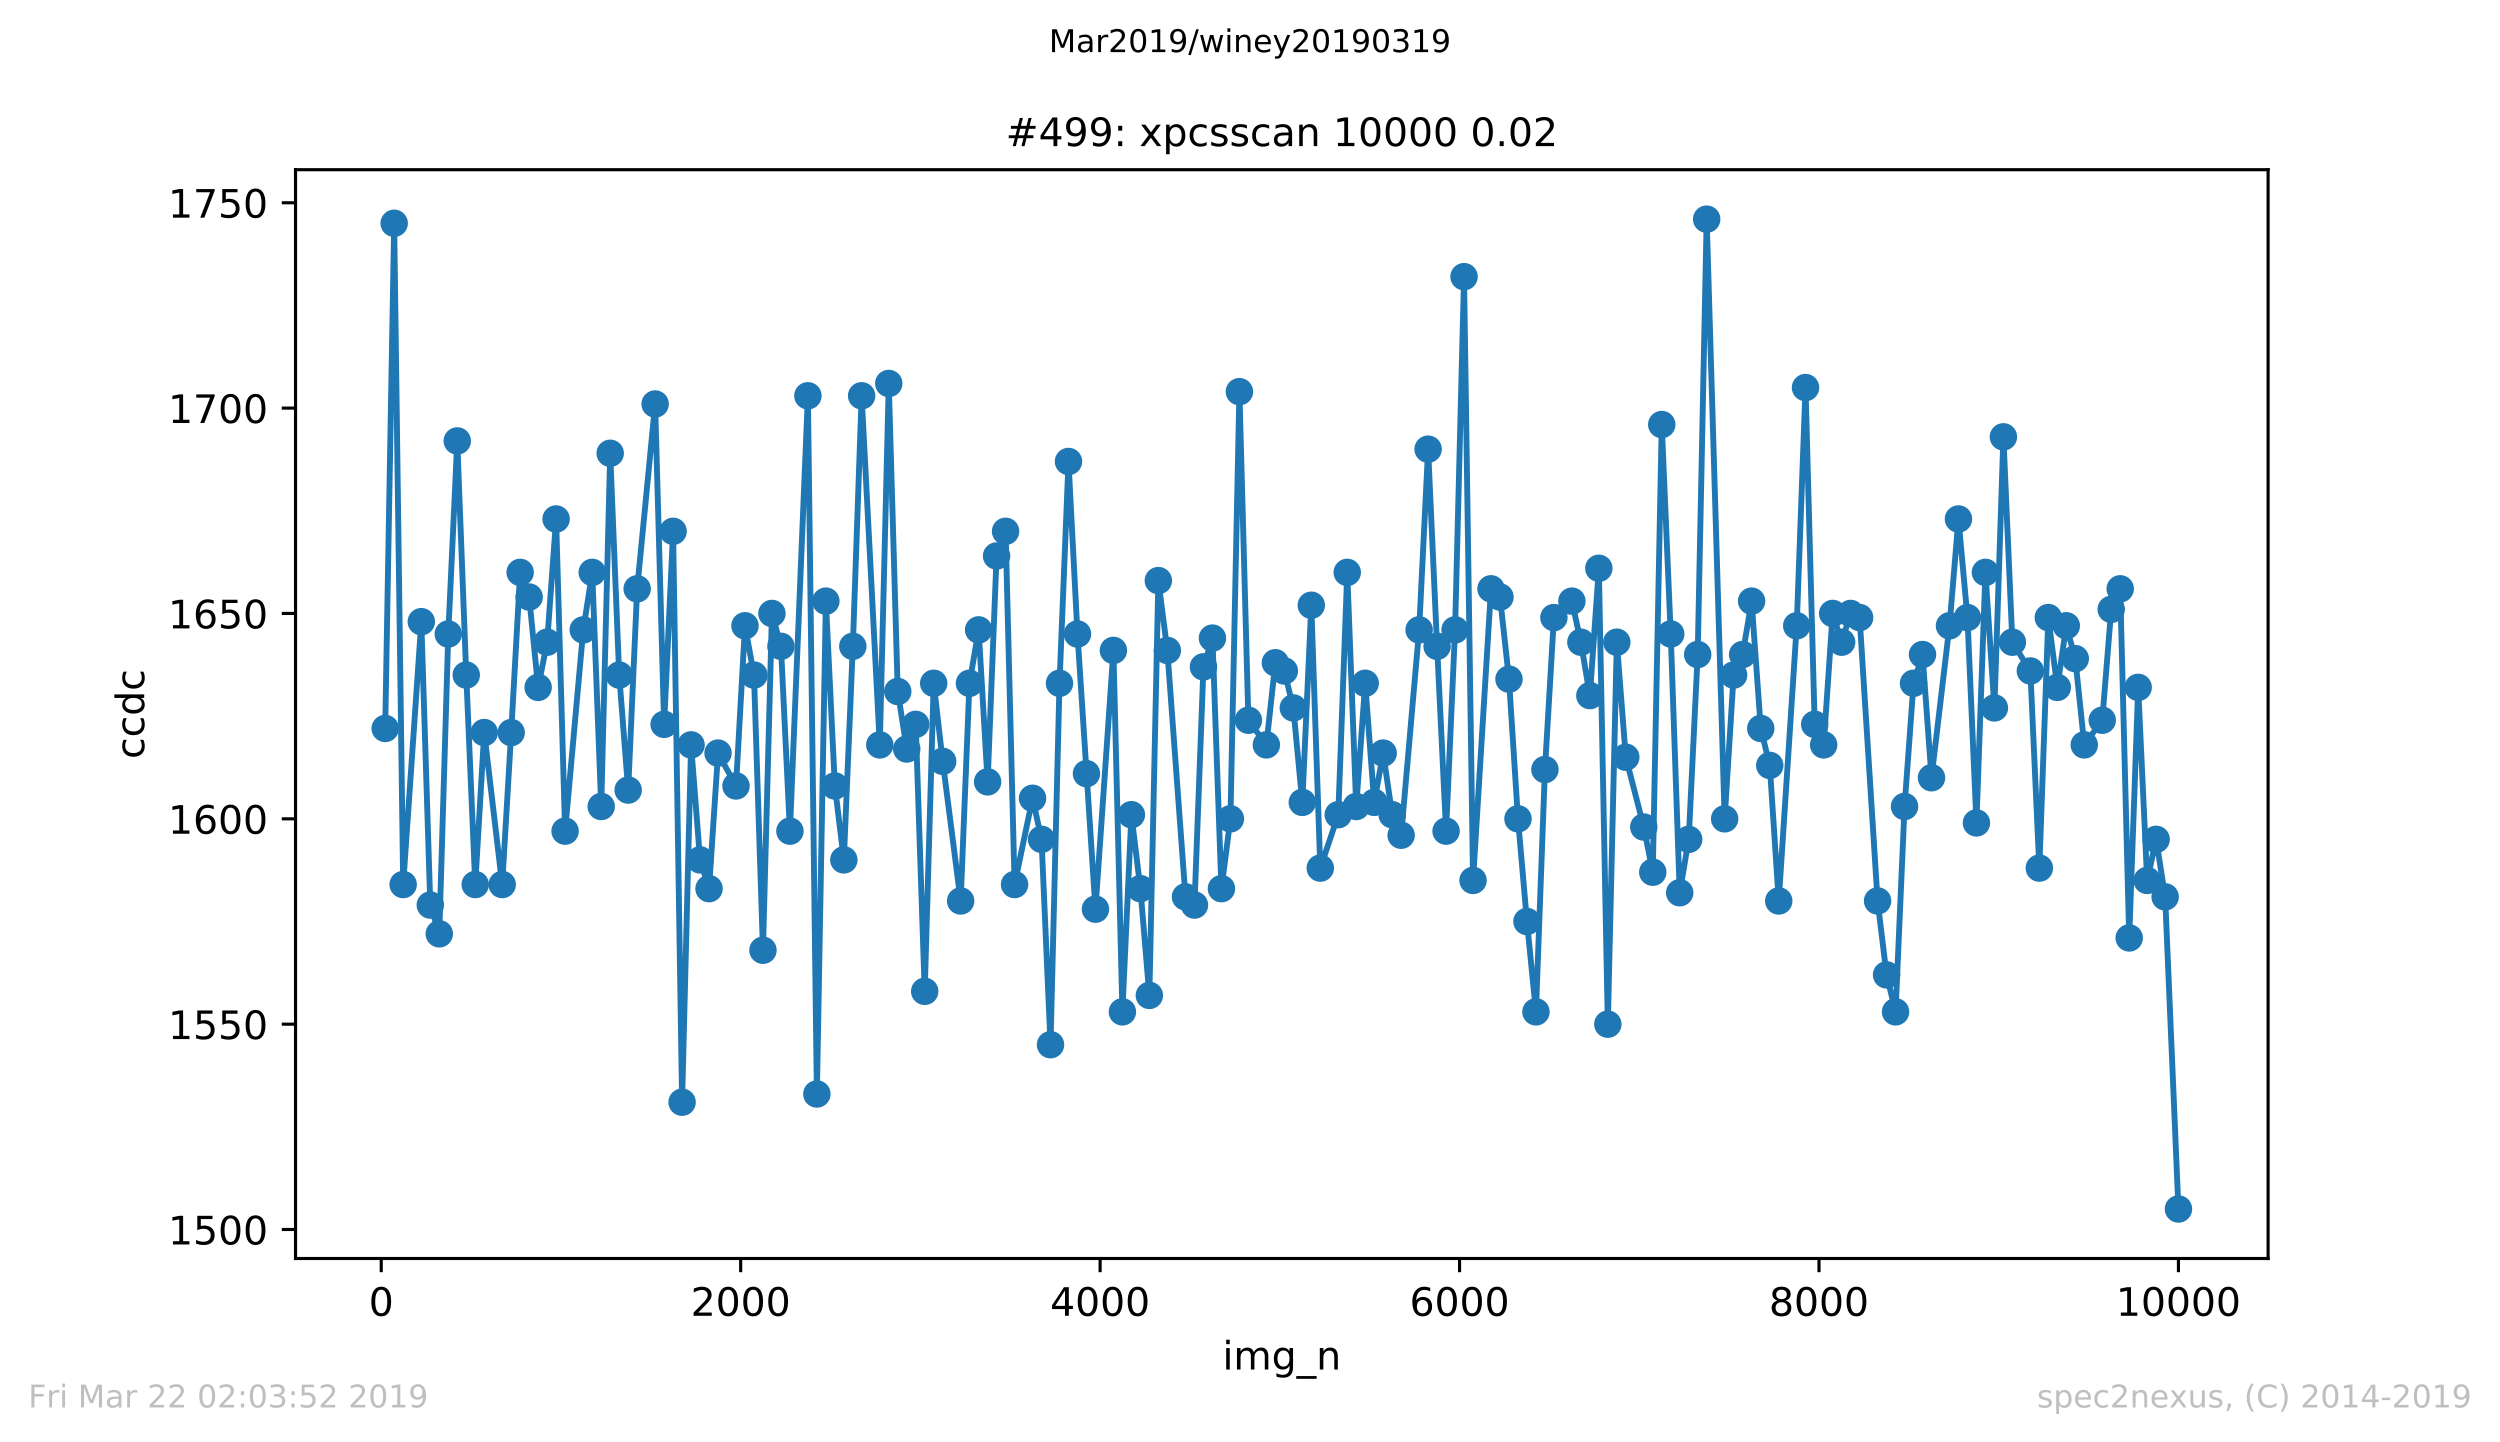 <?xml version="1.0" encoding="utf-8" standalone="no"?>
<!DOCTYPE svg PUBLIC "-//W3C//DTD SVG 1.1//EN"
  "http://www.w3.org/Graphics/SVG/1.1/DTD/svg11.dtd">
<!-- Created with matplotlib (https://matplotlib.org/) -->
<svg height="367.2pt" version="1.1" viewBox="0 0 636.48 367.2" width="636.48pt" xmlns="http://www.w3.org/2000/svg" xmlns:xlink="http://www.w3.org/1999/xlink">
 <defs>
  <style type="text/css">
*{stroke-linecap:butt;stroke-linejoin:round;white-space:pre;}
  </style>
 </defs>
 <g id="figure_1">
  <g id="patch_1">
   <path d="M 0 367.2 
L 636.48 367.2 
L 636.48 0 
L 0 0 
z
" style="fill:#ffffff;"/>
  </g>
  <g id="axes_1">
   <g id="patch_2">
    <path d="M 75.24 320.4 
L 577.44 320.4 
L 577.44 43.2 
L 75.24 43.2 
z
" style="fill:#ffffff;"/>
   </g>
   <g id="matplotlib.axis_1">
    <g id="xtick_1">
     <g id="line2d_1">
      <defs>
       <path d="M 0 0 
L 0 3.5 
" id="m87992c53ef" style="stroke:#000000;stroke-width:0.8;"/>
      </defs>
      <g>
       <use style="stroke:#000000;stroke-width:0.8;" x="97.061" xlink:href="#m87992c53ef" y="320.4"/>
      </g>
     </g>
     <g id="text_1">
      <!-- 0 -->
      <defs>
       <path d="M 31.781 66.406 
Q 24.172 66.406 20.328 58.906 
Q 16.5 51.422 16.5 36.375 
Q 16.5 21.391 20.328 13.891 
Q 24.172 6.391 31.781 6.391 
Q 39.453 6.391 43.281 13.891 
Q 47.125 21.391 47.125 36.375 
Q 47.125 51.422 43.281 58.906 
Q 39.453 66.406 31.781 66.406 
z
M 31.781 74.219 
Q 44.047 74.219 50.516 64.516 
Q 56.984 54.828 56.984 36.375 
Q 56.984 17.969 50.516 8.266 
Q 44.047 -1.422 31.781 -1.422 
Q 19.531 -1.422 13.062 8.266 
Q 6.594 17.969 6.594 36.375 
Q 6.594 54.828 13.062 64.516 
Q 19.531 74.219 31.781 74.219 
z
" id="DejaVuSans-48"/>
      </defs>
      <g transform="translate(93.879 334.998)scale(0.1 -0.1)">
       <use xlink:href="#DejaVuSans-48"/>
      </g>
     </g>
    </g>
    <g id="xtick_2">
     <g id="line2d_2">
      <g>
       <use style="stroke:#000000;stroke-width:0.8;" x="188.571" xlink:href="#m87992c53ef" y="320.4"/>
      </g>
     </g>
     <g id="text_2">
      <!-- 2000 -->
      <defs>
       <path d="M 19.188 8.297 
L 53.609 8.297 
L 53.609 0 
L 7.328 0 
L 7.328 8.297 
Q 12.938 14.109 22.625 23.891 
Q 32.328 33.688 34.812 36.531 
Q 39.547 41.844 41.422 45.531 
Q 43.312 49.219 43.312 52.781 
Q 43.312 58.594 39.234 62.25 
Q 35.156 65.922 28.609 65.922 
Q 23.969 65.922 18.812 64.312 
Q 13.672 62.703 7.812 59.422 
L 7.812 69.391 
Q 13.766 71.781 18.938 73 
Q 24.125 74.219 28.422 74.219 
Q 39.75 74.219 46.484 68.547 
Q 53.219 62.891 53.219 53.422 
Q 53.219 48.922 51.531 44.891 
Q 49.859 40.875 45.406 35.406 
Q 44.188 33.984 37.641 27.219 
Q 31.109 20.453 19.188 8.297 
z
" id="DejaVuSans-50"/>
      </defs>
      <g transform="translate(175.846 334.998)scale(0.1 -0.1)">
       <use xlink:href="#DejaVuSans-50"/>
       <use x="63.623" xlink:href="#DejaVuSans-48"/>
       <use x="127.246" xlink:href="#DejaVuSans-48"/>
       <use x="190.869" xlink:href="#DejaVuSans-48"/>
      </g>
     </g>
    </g>
    <g id="xtick_3">
     <g id="line2d_3">
      <g>
       <use style="stroke:#000000;stroke-width:0.8;" x="280.081" xlink:href="#m87992c53ef" y="320.4"/>
      </g>
     </g>
     <g id="text_3">
      <!-- 4000 -->
      <defs>
       <path d="M 37.797 64.312 
L 12.891 25.391 
L 37.797 25.391 
z
M 35.203 72.906 
L 47.609 72.906 
L 47.609 25.391 
L 58.016 25.391 
L 58.016 17.188 
L 47.609 17.188 
L 47.609 0 
L 37.797 0 
L 37.797 17.188 
L 4.891 17.188 
L 4.891 26.703 
z
" id="DejaVuSans-52"/>
      </defs>
      <g transform="translate(267.356 334.998)scale(0.1 -0.1)">
       <use xlink:href="#DejaVuSans-52"/>
       <use x="63.623" xlink:href="#DejaVuSans-48"/>
       <use x="127.246" xlink:href="#DejaVuSans-48"/>
       <use x="190.869" xlink:href="#DejaVuSans-48"/>
      </g>
     </g>
    </g>
    <g id="xtick_4">
     <g id="line2d_4">
      <g>
       <use style="stroke:#000000;stroke-width:0.8;" x="371.592" xlink:href="#m87992c53ef" y="320.4"/>
      </g>
     </g>
     <g id="text_4">
      <!-- 6000 -->
      <defs>
       <path d="M 33.016 40.375 
Q 26.375 40.375 22.484 35.828 
Q 18.609 31.297 18.609 23.391 
Q 18.609 15.531 22.484 10.953 
Q 26.375 6.391 33.016 6.391 
Q 39.656 6.391 43.531 10.953 
Q 47.406 15.531 47.406 23.391 
Q 47.406 31.297 43.531 35.828 
Q 39.656 40.375 33.016 40.375 
z
M 52.594 71.297 
L 52.594 62.312 
Q 48.875 64.062 45.094 64.984 
Q 41.312 65.922 37.594 65.922 
Q 27.828 65.922 22.672 59.328 
Q 17.531 52.734 16.797 39.406 
Q 19.672 43.656 24.016 45.922 
Q 28.375 48.188 33.594 48.188 
Q 44.578 48.188 50.953 41.516 
Q 57.328 34.859 57.328 23.391 
Q 57.328 12.156 50.688 5.359 
Q 44.047 -1.422 33.016 -1.422 
Q 20.359 -1.422 13.672 8.266 
Q 6.984 17.969 6.984 36.375 
Q 6.984 53.656 15.188 63.938 
Q 23.391 74.219 37.203 74.219 
Q 40.922 74.219 44.703 73.484 
Q 48.484 72.75 52.594 71.297 
z
" id="DejaVuSans-54"/>
      </defs>
      <g transform="translate(358.867 334.998)scale(0.1 -0.1)">
       <use xlink:href="#DejaVuSans-54"/>
       <use x="63.623" xlink:href="#DejaVuSans-48"/>
       <use x="127.246" xlink:href="#DejaVuSans-48"/>
       <use x="190.869" xlink:href="#DejaVuSans-48"/>
      </g>
     </g>
    </g>
    <g id="xtick_5">
     <g id="line2d_5">
      <g>
       <use style="stroke:#000000;stroke-width:0.8;" x="463.102" xlink:href="#m87992c53ef" y="320.4"/>
      </g>
     </g>
     <g id="text_5">
      <!-- 8000 -->
      <defs>
       <path d="M 31.781 34.625 
Q 24.75 34.625 20.719 30.859 
Q 16.703 27.094 16.703 20.516 
Q 16.703 13.922 20.719 10.156 
Q 24.75 6.391 31.781 6.391 
Q 38.812 6.391 42.859 10.172 
Q 46.922 13.969 46.922 20.516 
Q 46.922 27.094 42.891 30.859 
Q 38.875 34.625 31.781 34.625 
z
M 21.922 38.812 
Q 15.578 40.375 12.031 44.719 
Q 8.5 49.078 8.5 55.328 
Q 8.5 64.062 14.719 69.141 
Q 20.953 74.219 31.781 74.219 
Q 42.672 74.219 48.875 69.141 
Q 55.078 64.062 55.078 55.328 
Q 55.078 49.078 51.531 44.719 
Q 48 40.375 41.703 38.812 
Q 48.828 37.156 52.797 32.312 
Q 56.781 27.484 56.781 20.516 
Q 56.781 9.906 50.312 4.234 
Q 43.844 -1.422 31.781 -1.422 
Q 19.734 -1.422 13.25 4.234 
Q 6.781 9.906 6.781 20.516 
Q 6.781 27.484 10.781 32.312 
Q 14.797 37.156 21.922 38.812 
z
M 18.312 54.391 
Q 18.312 48.734 21.844 45.562 
Q 25.391 42.391 31.781 42.391 
Q 38.141 42.391 41.719 45.562 
Q 45.312 48.734 45.312 54.391 
Q 45.312 60.062 41.719 63.234 
Q 38.141 66.406 31.781 66.406 
Q 25.391 66.406 21.844 63.234 
Q 18.312 60.062 18.312 54.391 
z
" id="DejaVuSans-56"/>
      </defs>
      <g transform="translate(450.377 334.998)scale(0.1 -0.1)">
       <use xlink:href="#DejaVuSans-56"/>
       <use x="63.623" xlink:href="#DejaVuSans-48"/>
       <use x="127.246" xlink:href="#DejaVuSans-48"/>
       <use x="190.869" xlink:href="#DejaVuSans-48"/>
      </g>
     </g>
    </g>
    <g id="xtick_6">
     <g id="line2d_6">
      <g>
       <use style="stroke:#000000;stroke-width:0.8;" x="554.613" xlink:href="#m87992c53ef" y="320.4"/>
      </g>
     </g>
     <g id="text_6">
      <!-- 10000 -->
      <defs>
       <path d="M 12.406 8.297 
L 28.516 8.297 
L 28.516 63.922 
L 10.984 60.406 
L 10.984 69.391 
L 28.422 72.906 
L 38.281 72.906 
L 38.281 8.297 
L 54.391 8.297 
L 54.391 0 
L 12.406 0 
z
" id="DejaVuSans-49"/>
      </defs>
      <g transform="translate(538.706 334.998)scale(0.1 -0.1)">
       <use xlink:href="#DejaVuSans-49"/>
       <use x="63.623" xlink:href="#DejaVuSans-48"/>
       <use x="127.246" xlink:href="#DejaVuSans-48"/>
       <use x="190.869" xlink:href="#DejaVuSans-48"/>
       <use x="254.492" xlink:href="#DejaVuSans-48"/>
      </g>
     </g>
    </g>
    <g id="text_7">
     <!-- img_n -->
     <defs>
      <path d="M 9.422 54.688 
L 18.406 54.688 
L 18.406 0 
L 9.422 0 
z
M 9.422 75.984 
L 18.406 75.984 
L 18.406 64.594 
L 9.422 64.594 
z
" id="DejaVuSans-105"/>
      <path d="M 52 44.188 
Q 55.375 50.25 60.062 53.125 
Q 64.75 56 71.094 56 
Q 79.641 56 84.281 50.016 
Q 88.922 44.047 88.922 33.016 
L 88.922 0 
L 79.891 0 
L 79.891 32.719 
Q 79.891 40.578 77.094 44.375 
Q 74.312 48.188 68.609 48.188 
Q 61.625 48.188 57.562 43.547 
Q 53.516 38.922 53.516 30.906 
L 53.516 0 
L 44.484 0 
L 44.484 32.719 
Q 44.484 40.625 41.703 44.406 
Q 38.922 48.188 33.109 48.188 
Q 26.219 48.188 22.156 43.531 
Q 18.109 38.875 18.109 30.906 
L 18.109 0 
L 9.078 0 
L 9.078 54.688 
L 18.109 54.688 
L 18.109 46.188 
Q 21.188 51.219 25.484 53.609 
Q 29.781 56 35.688 56 
Q 41.656 56 45.828 52.969 
Q 50 49.953 52 44.188 
z
" id="DejaVuSans-109"/>
      <path d="M 45.406 27.984 
Q 45.406 37.75 41.375 43.109 
Q 37.359 48.484 30.078 48.484 
Q 22.859 48.484 18.828 43.109 
Q 14.797 37.75 14.797 27.984 
Q 14.797 18.266 18.828 12.891 
Q 22.859 7.516 30.078 7.516 
Q 37.359 7.516 41.375 12.891 
Q 45.406 18.266 45.406 27.984 
z
M 54.391 6.781 
Q 54.391 -7.172 48.188 -13.984 
Q 42 -20.797 29.203 -20.797 
Q 24.469 -20.797 20.266 -20.094 
Q 16.062 -19.391 12.109 -17.922 
L 12.109 -9.188 
Q 16.062 -11.328 19.922 -12.344 
Q 23.781 -13.375 27.781 -13.375 
Q 36.625 -13.375 41.016 -8.766 
Q 45.406 -4.156 45.406 5.172 
L 45.406 9.625 
Q 42.625 4.781 38.281 2.391 
Q 33.938 0 27.875 0 
Q 17.828 0 11.672 7.656 
Q 5.516 15.328 5.516 27.984 
Q 5.516 40.672 11.672 48.328 
Q 17.828 56 27.875 56 
Q 33.938 56 38.281 53.609 
Q 42.625 51.219 45.406 46.391 
L 45.406 54.688 
L 54.391 54.688 
z
" id="DejaVuSans-103"/>
      <path d="M 50.984 -16.609 
L 50.984 -23.578 
L -0.984 -23.578 
L -0.984 -16.609 
z
" id="DejaVuSans-95"/>
      <path d="M 54.891 33.016 
L 54.891 0 
L 45.906 0 
L 45.906 32.719 
Q 45.906 40.484 42.875 44.328 
Q 39.844 48.188 33.797 48.188 
Q 26.516 48.188 22.312 43.547 
Q 18.109 38.922 18.109 30.906 
L 18.109 0 
L 9.078 0 
L 9.078 54.688 
L 18.109 54.688 
L 18.109 46.188 
Q 21.344 51.125 25.703 53.562 
Q 30.078 56 35.797 56 
Q 45.219 56 50.047 50.172 
Q 54.891 44.344 54.891 33.016 
z
" id="DejaVuSans-110"/>
     </defs>
     <g transform="translate(311.238 348.677)scale(0.1 -0.1)">
      <use xlink:href="#DejaVuSans-105"/>
      <use x="27.783" xlink:href="#DejaVuSans-109"/>
      <use x="125.195" xlink:href="#DejaVuSans-103"/>
      <use x="188.672" xlink:href="#DejaVuSans-95"/>
      <use x="238.672" xlink:href="#DejaVuSans-110"/>
     </g>
    </g>
   </g>
   <g id="matplotlib.axis_2">
    <g id="ytick_1">
     <g id="line2d_7">
      <defs>
       <path d="M 0 0 
L -3.5 0 
" id="m2d47739e3c" style="stroke:#000000;stroke-width:0.8;"/>
      </defs>
      <g>
       <use style="stroke:#000000;stroke-width:0.8;" x="75.24" xlink:href="#m2d47739e3c" y="313.028"/>
      </g>
     </g>
     <g id="text_8">
      <!-- 1500 -->
      <defs>
       <path d="M 10.797 72.906 
L 49.516 72.906 
L 49.516 64.594 
L 19.828 64.594 
L 19.828 46.734 
Q 21.969 47.469 24.109 47.828 
Q 26.266 48.188 28.422 48.188 
Q 40.625 48.188 47.75 41.5 
Q 54.891 34.812 54.891 23.391 
Q 54.891 11.625 47.562 5.094 
Q 40.234 -1.422 26.906 -1.422 
Q 22.312 -1.422 17.547 -0.641 
Q 12.797 0.141 7.719 1.703 
L 7.719 11.625 
Q 12.109 9.234 16.797 8.062 
Q 21.484 6.891 26.703 6.891 
Q 35.156 6.891 40.078 11.328 
Q 45.016 15.766 45.016 23.391 
Q 45.016 31 40.078 35.438 
Q 35.156 39.891 26.703 39.891 
Q 22.75 39.891 18.812 39.016 
Q 14.891 38.141 10.797 36.281 
z
" id="DejaVuSans-53"/>
      </defs>
      <g transform="translate(42.79 316.827)scale(0.1 -0.1)">
       <use xlink:href="#DejaVuSans-49"/>
       <use x="63.623" xlink:href="#DejaVuSans-53"/>
       <use x="127.246" xlink:href="#DejaVuSans-48"/>
       <use x="190.869" xlink:href="#DejaVuSans-48"/>
      </g>
     </g>
    </g>
    <g id="ytick_2">
     <g id="line2d_8">
      <g>
       <use style="stroke:#000000;stroke-width:0.8;" x="75.24" xlink:href="#m2d47739e3c" y="260.746"/>
      </g>
     </g>
     <g id="text_9">
      <!-- 1550 -->
      <g transform="translate(42.79 264.545)scale(0.1 -0.1)">
       <use xlink:href="#DejaVuSans-49"/>
       <use x="63.623" xlink:href="#DejaVuSans-53"/>
       <use x="127.246" xlink:href="#DejaVuSans-53"/>
       <use x="190.869" xlink:href="#DejaVuSans-48"/>
      </g>
     </g>
    </g>
    <g id="ytick_3">
     <g id="line2d_9">
      <g>
       <use style="stroke:#000000;stroke-width:0.8;" x="75.24" xlink:href="#m2d47739e3c" y="208.464"/>
      </g>
     </g>
     <g id="text_10">
      <!-- 1600 -->
      <g transform="translate(42.79 212.263)scale(0.1 -0.1)">
       <use xlink:href="#DejaVuSans-49"/>
       <use x="63.623" xlink:href="#DejaVuSans-54"/>
       <use x="127.246" xlink:href="#DejaVuSans-48"/>
       <use x="190.869" xlink:href="#DejaVuSans-48"/>
      </g>
     </g>
    </g>
    <g id="ytick_4">
     <g id="line2d_10">
      <g>
       <use style="stroke:#000000;stroke-width:0.8;" x="75.24" xlink:href="#m2d47739e3c" y="156.182"/>
      </g>
     </g>
     <g id="text_11">
      <!-- 1650 -->
      <g transform="translate(42.79 159.981)scale(0.1 -0.1)">
       <use xlink:href="#DejaVuSans-49"/>
       <use x="63.623" xlink:href="#DejaVuSans-54"/>
       <use x="127.246" xlink:href="#DejaVuSans-53"/>
       <use x="190.869" xlink:href="#DejaVuSans-48"/>
      </g>
     </g>
    </g>
    <g id="ytick_5">
     <g id="line2d_11">
      <g>
       <use style="stroke:#000000;stroke-width:0.8;" x="75.24" xlink:href="#m2d47739e3c" y="103.9"/>
      </g>
     </g>
     <g id="text_12">
      <!-- 1700 -->
      <defs>
       <path d="M 8.203 72.906 
L 55.078 72.906 
L 55.078 68.703 
L 28.609 0 
L 18.312 0 
L 43.219 64.594 
L 8.203 64.594 
z
" id="DejaVuSans-55"/>
      </defs>
      <g transform="translate(42.79 107.699)scale(0.1 -0.1)">
       <use xlink:href="#DejaVuSans-49"/>
       <use x="63.623" xlink:href="#DejaVuSans-55"/>
       <use x="127.246" xlink:href="#DejaVuSans-48"/>
       <use x="190.869" xlink:href="#DejaVuSans-48"/>
      </g>
     </g>
    </g>
    <g id="ytick_6">
     <g id="line2d_12">
      <g>
       <use style="stroke:#000000;stroke-width:0.8;" x="75.24" xlink:href="#m2d47739e3c" y="51.617"/>
      </g>
     </g>
     <g id="text_13">
      <!-- 1750 -->
      <g transform="translate(42.79 55.417)scale(0.1 -0.1)">
       <use xlink:href="#DejaVuSans-49"/>
       <use x="63.623" xlink:href="#DejaVuSans-55"/>
       <use x="127.246" xlink:href="#DejaVuSans-53"/>
       <use x="190.869" xlink:href="#DejaVuSans-48"/>
      </g>
     </g>
    </g>
    <g id="text_14">
     <!-- ccdc -->
     <defs>
      <path d="M 48.781 52.594 
L 48.781 44.188 
Q 44.969 46.297 41.141 47.344 
Q 37.312 48.391 33.406 48.391 
Q 24.656 48.391 19.812 42.844 
Q 14.984 37.312 14.984 27.297 
Q 14.984 17.281 19.812 11.734 
Q 24.656 6.203 33.406 6.203 
Q 37.312 6.203 41.141 7.25 
Q 44.969 8.297 48.781 10.406 
L 48.781 2.094 
Q 45.016 0.344 40.984 -0.531 
Q 36.969 -1.422 32.422 -1.422 
Q 20.062 -1.422 12.781 6.344 
Q 5.516 14.109 5.516 27.297 
Q 5.516 40.672 12.859 48.328 
Q 20.219 56 33.016 56 
Q 37.156 56 41.109 55.141 
Q 45.062 54.297 48.781 52.594 
z
" id="DejaVuSans-99"/>
      <path d="M 45.406 46.391 
L 45.406 75.984 
L 54.391 75.984 
L 54.391 0 
L 45.406 0 
L 45.406 8.203 
Q 42.578 3.328 38.25 0.953 
Q 33.938 -1.422 27.875 -1.422 
Q 17.969 -1.422 11.734 6.484 
Q 5.516 14.406 5.516 27.297 
Q 5.516 40.188 11.734 48.094 
Q 17.969 56 27.875 56 
Q 33.938 56 38.25 53.625 
Q 42.578 51.266 45.406 46.391 
z
M 14.797 27.297 
Q 14.797 17.391 18.875 11.75 
Q 22.953 6.109 30.078 6.109 
Q 37.203 6.109 41.297 11.75 
Q 45.406 17.391 45.406 27.297 
Q 45.406 37.203 41.297 42.844 
Q 37.203 48.484 30.078 48.484 
Q 22.953 48.484 18.875 42.844 
Q 14.797 37.203 14.797 27.297 
z
" id="DejaVuSans-100"/>
     </defs>
     <g transform="translate(36.71 193.222)rotate(-90)scale(0.1 -0.1)">
      <use xlink:href="#DejaVuSans-99"/>
      <use x="54.98" xlink:href="#DejaVuSans-99"/>
      <use x="109.961" xlink:href="#DejaVuSans-100"/>
      <use x="173.438" xlink:href="#DejaVuSans-99"/>
     </g>
    </g>
   </g>
   <g id="line2d_13">
    <path clip-path="url(#pbc2ccd44d6)" d="M 98.067 185.46 
L 100.355 56.846 
L 102.643 225.194 
L 107.264 158.273 
L 109.552 230.422 
L 111.84 237.742 
L 114.127 161.41 
L 116.415 112.265 
L 118.703 171.866 
L 120.991 225.194 
L 123.278 186.505 
L 127.854 225.194 
L 130.142 186.505 
L 132.429 145.725 
L 134.717 151.999 
L 137.005 175.003 
L 139.293 163.501 
L 141.58 132.132 
L 143.868 211.601 
L 148.49 160.364 
L 150.777 145.725 
L 153.065 205.327 
L 155.353 115.402 
L 157.641 171.866 
L 159.928 201.144 
L 162.216 149.908 
L 166.792 102.854 
L 169.079 184.414 
L 171.367 135.269 
L 173.655 280.613 
L 175.943 189.642 
L 178.23 218.92 
L 180.518 226.24 
L 182.806 191.734 
L 187.381 200.099 
L 189.669 159.319 
L 191.957 171.866 
L 194.245 241.924 
L 196.532 156.182 
L 198.82 164.547 
L 201.108 211.601 
L 205.684 100.763 
L 207.971 278.522 
L 210.259 153.045 
L 212.547 200.099 
L 214.835 218.92 
L 217.122 164.547 
L 219.364 100.763 
L 223.986 189.642 
L 226.273 97.626 
L 228.561 176.049 
L 230.849 190.688 
L 233.137 184.414 
L 235.424 252.381 
L 237.712 173.958 
L 240 193.825 
L 244.575 229.377 
L 246.817 173.958 
L 249.151 160.364 
L 251.439 199.053 
L 253.726 141.543 
L 256.014 135.269 
L 258.302 225.194 
L 262.878 203.236 
L 265.165 213.692 
L 267.453 265.974 
L 269.741 173.958 
L 272.029 117.493 
L 274.316 161.41 
L 278.892 231.468 
L 283.467 165.593 
L 285.755 257.609 
L 288.043 207.418 
L 290.331 226.24 
L 292.618 253.427 
L 294.906 147.817 
L 297.194 165.593 
L 301.815 228.331 
L 304.103 230.422 
L 306.391 169.775 
L 308.678 162.456 
L 310.966 226.24 
L 313.254 208.464 
L 315.542 99.717 
L 317.83 183.368 
L 322.405 189.642 
L 324.693 168.729 
L 326.981 170.821 
L 329.268 180.232 
L 331.556 204.281 
L 333.844 154.09 
L 336.132 221.012 
L 340.707 207.418 
L 342.995 145.725 
L 345.283 205.327 
L 347.57 173.958 
L 349.858 204.281 
L 352.146 191.734 
L 354.434 207.418 
L 356.721 212.646 
L 361.297 160.364 
L 363.585 114.356 
L 365.872 164.547 
L 368.16 211.601 
L 370.448 160.364 
L 372.736 70.439 
L 375.024 224.149 
L 379.599 149.908 
L 381.887 151.999 
L 384.175 172.912 
L 386.462 208.464 
L 388.75 234.605 
L 391.038 257.609 
L 393.326 195.916 
L 395.613 157.227 
L 400.189 153.045 
L 402.477 163.501 
L 404.764 177.095 
L 407.052 144.68 
L 409.34 260.746 
L 411.628 163.501 
L 413.915 192.779 
L 418.491 210.555 
L 420.779 222.057 
L 423.067 108.082 
L 425.354 161.41 
L 427.642 227.285 
L 429.93 213.692 
L 432.218 166.638 
L 434.505 55.8 
L 439.081 208.464 
L 441.369 171.866 
L 443.656 166.638 
L 445.944 153.045 
L 448.278 185.46 
L 450.565 194.871 
L 452.853 229.377 
L 457.429 159.319 
L 459.671 98.671 
L 462.004 184.414 
L 464.292 189.642 
L 466.58 156.182 
L 468.867 163.501 
L 471.155 156.182 
L 473.443 157.227 
L 478.019 229.377 
L 480.306 248.198 
L 482.594 257.609 
L 484.882 205.327 
L 487.17 173.958 
L 489.457 166.638 
L 491.745 198.007 
L 496.321 159.319 
L 498.608 132.132 
L 500.896 157.227 
L 503.184 209.51 
L 505.472 145.725 
L 507.759 180.232 
L 510.047 111.219 
L 512.335 163.501 
L 516.91 170.821 
L 519.198 221.012 
L 521.486 157.227 
L 523.774 175.003 
L 526.061 159.319 
L 528.349 167.684 
L 530.637 189.642 
L 535.213 183.368 
L 537.5 155.136 
L 539.788 149.908 
L 542.076 238.788 
L 544.364 175.003 
L 546.651 224.149 
L 548.939 213.692 
L 551.227 228.331 
L 554.613 307.8 
L 554.613 307.8 
" style="fill:none;stroke:#1f77b4;stroke-linecap:square;stroke-width:1.5;"/>
    <defs>
     <path d="M 0 3 
C 0.796 3 1.559 2.684 2.121 2.121 
C 2.684 1.559 3 0.796 3 0 
C 3 -0.796 2.684 -1.559 2.121 -2.121 
C 1.559 -2.684 0.796 -3 0 -3 
C -0.796 -3 -1.559 -2.684 -2.121 -2.121 
C -2.684 -1.559 -3 -0.796 -3 0 
C -3 0.796 -2.684 1.559 -2.121 2.121 
C -1.559 2.684 -0.796 3 0 3 
z
" id="m820d7e7872" style="stroke:#1f77b4;"/>
    </defs>
    <g clip-path="url(#pbc2ccd44d6)">
     <use style="fill:#1f77b4;stroke:#1f77b4;" x="98.067" xlink:href="#m820d7e7872" y="185.46"/>
     <use style="fill:#1f77b4;stroke:#1f77b4;" x="100.355" xlink:href="#m820d7e7872" y="56.846"/>
     <use style="fill:#1f77b4;stroke:#1f77b4;" x="102.643" xlink:href="#m820d7e7872" y="225.194"/>
     <use style="fill:#1f77b4;stroke:#1f77b4;" x="107.264" xlink:href="#m820d7e7872" y="158.273"/>
     <use style="fill:#1f77b4;stroke:#1f77b4;" x="109.552" xlink:href="#m820d7e7872" y="230.422"/>
     <use style="fill:#1f77b4;stroke:#1f77b4;" x="111.84" xlink:href="#m820d7e7872" y="237.742"/>
     <use style="fill:#1f77b4;stroke:#1f77b4;" x="114.127" xlink:href="#m820d7e7872" y="161.41"/>
     <use style="fill:#1f77b4;stroke:#1f77b4;" x="116.415" xlink:href="#m820d7e7872" y="112.265"/>
     <use style="fill:#1f77b4;stroke:#1f77b4;" x="118.703" xlink:href="#m820d7e7872" y="171.866"/>
     <use style="fill:#1f77b4;stroke:#1f77b4;" x="120.991" xlink:href="#m820d7e7872" y="225.194"/>
     <use style="fill:#1f77b4;stroke:#1f77b4;" x="123.278" xlink:href="#m820d7e7872" y="186.505"/>
     <use style="fill:#1f77b4;stroke:#1f77b4;" x="127.854" xlink:href="#m820d7e7872" y="225.194"/>
     <use style="fill:#1f77b4;stroke:#1f77b4;" x="130.142" xlink:href="#m820d7e7872" y="186.505"/>
     <use style="fill:#1f77b4;stroke:#1f77b4;" x="132.429" xlink:href="#m820d7e7872" y="145.725"/>
     <use style="fill:#1f77b4;stroke:#1f77b4;" x="134.717" xlink:href="#m820d7e7872" y="151.999"/>
     <use style="fill:#1f77b4;stroke:#1f77b4;" x="137.005" xlink:href="#m820d7e7872" y="175.003"/>
     <use style="fill:#1f77b4;stroke:#1f77b4;" x="139.293" xlink:href="#m820d7e7872" y="163.501"/>
     <use style="fill:#1f77b4;stroke:#1f77b4;" x="141.58" xlink:href="#m820d7e7872" y="132.132"/>
     <use style="fill:#1f77b4;stroke:#1f77b4;" x="143.868" xlink:href="#m820d7e7872" y="211.601"/>
     <use style="fill:#1f77b4;stroke:#1f77b4;" x="148.49" xlink:href="#m820d7e7872" y="160.364"/>
     <use style="fill:#1f77b4;stroke:#1f77b4;" x="150.777" xlink:href="#m820d7e7872" y="145.725"/>
     <use style="fill:#1f77b4;stroke:#1f77b4;" x="153.065" xlink:href="#m820d7e7872" y="205.327"/>
     <use style="fill:#1f77b4;stroke:#1f77b4;" x="155.353" xlink:href="#m820d7e7872" y="115.402"/>
     <use style="fill:#1f77b4;stroke:#1f77b4;" x="157.641" xlink:href="#m820d7e7872" y="171.866"/>
     <use style="fill:#1f77b4;stroke:#1f77b4;" x="159.928" xlink:href="#m820d7e7872" y="201.144"/>
     <use style="fill:#1f77b4;stroke:#1f77b4;" x="162.216" xlink:href="#m820d7e7872" y="149.908"/>
     <use style="fill:#1f77b4;stroke:#1f77b4;" x="166.792" xlink:href="#m820d7e7872" y="102.854"/>
     <use style="fill:#1f77b4;stroke:#1f77b4;" x="169.079" xlink:href="#m820d7e7872" y="184.414"/>
     <use style="fill:#1f77b4;stroke:#1f77b4;" x="171.367" xlink:href="#m820d7e7872" y="135.269"/>
     <use style="fill:#1f77b4;stroke:#1f77b4;" x="173.655" xlink:href="#m820d7e7872" y="280.613"/>
     <use style="fill:#1f77b4;stroke:#1f77b4;" x="175.943" xlink:href="#m820d7e7872" y="189.642"/>
     <use style="fill:#1f77b4;stroke:#1f77b4;" x="178.23" xlink:href="#m820d7e7872" y="218.92"/>
     <use style="fill:#1f77b4;stroke:#1f77b4;" x="180.518" xlink:href="#m820d7e7872" y="226.24"/>
     <use style="fill:#1f77b4;stroke:#1f77b4;" x="182.806" xlink:href="#m820d7e7872" y="191.734"/>
     <use style="fill:#1f77b4;stroke:#1f77b4;" x="187.381" xlink:href="#m820d7e7872" y="200.099"/>
     <use style="fill:#1f77b4;stroke:#1f77b4;" x="189.669" xlink:href="#m820d7e7872" y="159.319"/>
     <use style="fill:#1f77b4;stroke:#1f77b4;" x="191.957" xlink:href="#m820d7e7872" y="171.866"/>
     <use style="fill:#1f77b4;stroke:#1f77b4;" x="194.245" xlink:href="#m820d7e7872" y="241.924"/>
     <use style="fill:#1f77b4;stroke:#1f77b4;" x="196.532" xlink:href="#m820d7e7872" y="156.182"/>
     <use style="fill:#1f77b4;stroke:#1f77b4;" x="198.82" xlink:href="#m820d7e7872" y="164.547"/>
     <use style="fill:#1f77b4;stroke:#1f77b4;" x="201.108" xlink:href="#m820d7e7872" y="211.601"/>
     <use style="fill:#1f77b4;stroke:#1f77b4;" x="205.684" xlink:href="#m820d7e7872" y="100.763"/>
     <use style="fill:#1f77b4;stroke:#1f77b4;" x="207.971" xlink:href="#m820d7e7872" y="278.522"/>
     <use style="fill:#1f77b4;stroke:#1f77b4;" x="210.259" xlink:href="#m820d7e7872" y="153.045"/>
     <use style="fill:#1f77b4;stroke:#1f77b4;" x="212.547" xlink:href="#m820d7e7872" y="200.099"/>
     <use style="fill:#1f77b4;stroke:#1f77b4;" x="214.835" xlink:href="#m820d7e7872" y="218.92"/>
     <use style="fill:#1f77b4;stroke:#1f77b4;" x="217.122" xlink:href="#m820d7e7872" y="164.547"/>
     <use style="fill:#1f77b4;stroke:#1f77b4;" x="219.364" xlink:href="#m820d7e7872" y="100.763"/>
     <use style="fill:#1f77b4;stroke:#1f77b4;" x="223.986" xlink:href="#m820d7e7872" y="189.642"/>
     <use style="fill:#1f77b4;stroke:#1f77b4;" x="226.273" xlink:href="#m820d7e7872" y="97.626"/>
     <use style="fill:#1f77b4;stroke:#1f77b4;" x="228.561" xlink:href="#m820d7e7872" y="176.049"/>
     <use style="fill:#1f77b4;stroke:#1f77b4;" x="230.849" xlink:href="#m820d7e7872" y="190.688"/>
     <use style="fill:#1f77b4;stroke:#1f77b4;" x="233.137" xlink:href="#m820d7e7872" y="184.414"/>
     <use style="fill:#1f77b4;stroke:#1f77b4;" x="235.424" xlink:href="#m820d7e7872" y="252.381"/>
     <use style="fill:#1f77b4;stroke:#1f77b4;" x="237.712" xlink:href="#m820d7e7872" y="173.958"/>
     <use style="fill:#1f77b4;stroke:#1f77b4;" x="240" xlink:href="#m820d7e7872" y="193.825"/>
     <use style="fill:#1f77b4;stroke:#1f77b4;" x="244.575" xlink:href="#m820d7e7872" y="229.377"/>
     <use style="fill:#1f77b4;stroke:#1f77b4;" x="246.817" xlink:href="#m820d7e7872" y="173.958"/>
     <use style="fill:#1f77b4;stroke:#1f77b4;" x="249.151" xlink:href="#m820d7e7872" y="160.364"/>
     <use style="fill:#1f77b4;stroke:#1f77b4;" x="251.439" xlink:href="#m820d7e7872" y="199.053"/>
     <use style="fill:#1f77b4;stroke:#1f77b4;" x="253.726" xlink:href="#m820d7e7872" y="141.543"/>
     <use style="fill:#1f77b4;stroke:#1f77b4;" x="256.014" xlink:href="#m820d7e7872" y="135.269"/>
     <use style="fill:#1f77b4;stroke:#1f77b4;" x="258.302" xlink:href="#m820d7e7872" y="225.194"/>
     <use style="fill:#1f77b4;stroke:#1f77b4;" x="262.878" xlink:href="#m820d7e7872" y="203.236"/>
     <use style="fill:#1f77b4;stroke:#1f77b4;" x="265.165" xlink:href="#m820d7e7872" y="213.692"/>
     <use style="fill:#1f77b4;stroke:#1f77b4;" x="267.453" xlink:href="#m820d7e7872" y="265.974"/>
     <use style="fill:#1f77b4;stroke:#1f77b4;" x="269.741" xlink:href="#m820d7e7872" y="173.958"/>
     <use style="fill:#1f77b4;stroke:#1f77b4;" x="272.029" xlink:href="#m820d7e7872" y="117.493"/>
     <use style="fill:#1f77b4;stroke:#1f77b4;" x="274.316" xlink:href="#m820d7e7872" y="161.41"/>
     <use style="fill:#1f77b4;stroke:#1f77b4;" x="276.604" xlink:href="#m820d7e7872" y="196.962"/>
     <use style="fill:#1f77b4;stroke:#1f77b4;" x="278.892" xlink:href="#m820d7e7872" y="231.468"/>
     <use style="fill:#1f77b4;stroke:#1f77b4;" x="283.467" xlink:href="#m820d7e7872" y="165.593"/>
     <use style="fill:#1f77b4;stroke:#1f77b4;" x="285.755" xlink:href="#m820d7e7872" y="257.609"/>
     <use style="fill:#1f77b4;stroke:#1f77b4;" x="288.043" xlink:href="#m820d7e7872" y="207.418"/>
     <use style="fill:#1f77b4;stroke:#1f77b4;" x="290.331" xlink:href="#m820d7e7872" y="226.24"/>
     <use style="fill:#1f77b4;stroke:#1f77b4;" x="292.618" xlink:href="#m820d7e7872" y="253.427"/>
     <use style="fill:#1f77b4;stroke:#1f77b4;" x="294.906" xlink:href="#m820d7e7872" y="147.817"/>
     <use style="fill:#1f77b4;stroke:#1f77b4;" x="297.194" xlink:href="#m820d7e7872" y="165.593"/>
     <use style="fill:#1f77b4;stroke:#1f77b4;" x="301.815" xlink:href="#m820d7e7872" y="228.331"/>
     <use style="fill:#1f77b4;stroke:#1f77b4;" x="304.103" xlink:href="#m820d7e7872" y="230.422"/>
     <use style="fill:#1f77b4;stroke:#1f77b4;" x="306.391" xlink:href="#m820d7e7872" y="169.775"/>
     <use style="fill:#1f77b4;stroke:#1f77b4;" x="308.678" xlink:href="#m820d7e7872" y="162.456"/>
     <use style="fill:#1f77b4;stroke:#1f77b4;" x="310.966" xlink:href="#m820d7e7872" y="226.24"/>
     <use style="fill:#1f77b4;stroke:#1f77b4;" x="313.254" xlink:href="#m820d7e7872" y="208.464"/>
     <use style="fill:#1f77b4;stroke:#1f77b4;" x="315.542" xlink:href="#m820d7e7872" y="99.717"/>
     <use style="fill:#1f77b4;stroke:#1f77b4;" x="317.83" xlink:href="#m820d7e7872" y="183.368"/>
     <use style="fill:#1f77b4;stroke:#1f77b4;" x="322.405" xlink:href="#m820d7e7872" y="189.642"/>
     <use style="fill:#1f77b4;stroke:#1f77b4;" x="324.693" xlink:href="#m820d7e7872" y="168.729"/>
     <use style="fill:#1f77b4;stroke:#1f77b4;" x="326.981" xlink:href="#m820d7e7872" y="170.821"/>
     <use style="fill:#1f77b4;stroke:#1f77b4;" x="329.268" xlink:href="#m820d7e7872" y="180.232"/>
     <use style="fill:#1f77b4;stroke:#1f77b4;" x="331.556" xlink:href="#m820d7e7872" y="204.281"/>
     <use style="fill:#1f77b4;stroke:#1f77b4;" x="333.844" xlink:href="#m820d7e7872" y="154.09"/>
     <use style="fill:#1f77b4;stroke:#1f77b4;" x="336.132" xlink:href="#m820d7e7872" y="221.012"/>
     <use style="fill:#1f77b4;stroke:#1f77b4;" x="340.707" xlink:href="#m820d7e7872" y="207.418"/>
     <use style="fill:#1f77b4;stroke:#1f77b4;" x="342.995" xlink:href="#m820d7e7872" y="145.725"/>
     <use style="fill:#1f77b4;stroke:#1f77b4;" x="345.283" xlink:href="#m820d7e7872" y="205.327"/>
     <use style="fill:#1f77b4;stroke:#1f77b4;" x="347.57" xlink:href="#m820d7e7872" y="173.958"/>
     <use style="fill:#1f77b4;stroke:#1f77b4;" x="349.858" xlink:href="#m820d7e7872" y="204.281"/>
     <use style="fill:#1f77b4;stroke:#1f77b4;" x="352.146" xlink:href="#m820d7e7872" y="191.734"/>
     <use style="fill:#1f77b4;stroke:#1f77b4;" x="354.434" xlink:href="#m820d7e7872" y="207.418"/>
     <use style="fill:#1f77b4;stroke:#1f77b4;" x="356.721" xlink:href="#m820d7e7872" y="212.646"/>
     <use style="fill:#1f77b4;stroke:#1f77b4;" x="361.297" xlink:href="#m820d7e7872" y="160.364"/>
     <use style="fill:#1f77b4;stroke:#1f77b4;" x="363.585" xlink:href="#m820d7e7872" y="114.356"/>
     <use style="fill:#1f77b4;stroke:#1f77b4;" x="365.872" xlink:href="#m820d7e7872" y="164.547"/>
     <use style="fill:#1f77b4;stroke:#1f77b4;" x="368.16" xlink:href="#m820d7e7872" y="211.601"/>
     <use style="fill:#1f77b4;stroke:#1f77b4;" x="370.448" xlink:href="#m820d7e7872" y="160.364"/>
     <use style="fill:#1f77b4;stroke:#1f77b4;" x="372.736" xlink:href="#m820d7e7872" y="70.439"/>
     <use style="fill:#1f77b4;stroke:#1f77b4;" x="375.024" xlink:href="#m820d7e7872" y="224.149"/>
     <use style="fill:#1f77b4;stroke:#1f77b4;" x="379.599" xlink:href="#m820d7e7872" y="149.908"/>
     <use style="fill:#1f77b4;stroke:#1f77b4;" x="381.887" xlink:href="#m820d7e7872" y="151.999"/>
     <use style="fill:#1f77b4;stroke:#1f77b4;" x="384.175" xlink:href="#m820d7e7872" y="172.912"/>
     <use style="fill:#1f77b4;stroke:#1f77b4;" x="386.462" xlink:href="#m820d7e7872" y="208.464"/>
     <use style="fill:#1f77b4;stroke:#1f77b4;" x="388.75" xlink:href="#m820d7e7872" y="234.605"/>
     <use style="fill:#1f77b4;stroke:#1f77b4;" x="391.038" xlink:href="#m820d7e7872" y="257.609"/>
     <use style="fill:#1f77b4;stroke:#1f77b4;" x="393.326" xlink:href="#m820d7e7872" y="195.916"/>
     <use style="fill:#1f77b4;stroke:#1f77b4;" x="395.613" xlink:href="#m820d7e7872" y="157.227"/>
     <use style="fill:#1f77b4;stroke:#1f77b4;" x="400.189" xlink:href="#m820d7e7872" y="153.045"/>
     <use style="fill:#1f77b4;stroke:#1f77b4;" x="402.477" xlink:href="#m820d7e7872" y="163.501"/>
     <use style="fill:#1f77b4;stroke:#1f77b4;" x="404.764" xlink:href="#m820d7e7872" y="177.095"/>
     <use style="fill:#1f77b4;stroke:#1f77b4;" x="407.052" xlink:href="#m820d7e7872" y="144.68"/>
     <use style="fill:#1f77b4;stroke:#1f77b4;" x="409.34" xlink:href="#m820d7e7872" y="260.746"/>
     <use style="fill:#1f77b4;stroke:#1f77b4;" x="411.628" xlink:href="#m820d7e7872" y="163.501"/>
     <use style="fill:#1f77b4;stroke:#1f77b4;" x="413.915" xlink:href="#m820d7e7872" y="192.779"/>
     <use style="fill:#1f77b4;stroke:#1f77b4;" x="418.491" xlink:href="#m820d7e7872" y="210.555"/>
     <use style="fill:#1f77b4;stroke:#1f77b4;" x="420.779" xlink:href="#m820d7e7872" y="222.057"/>
     <use style="fill:#1f77b4;stroke:#1f77b4;" x="423.067" xlink:href="#m820d7e7872" y="108.082"/>
     <use style="fill:#1f77b4;stroke:#1f77b4;" x="425.354" xlink:href="#m820d7e7872" y="161.41"/>
     <use style="fill:#1f77b4;stroke:#1f77b4;" x="427.642" xlink:href="#m820d7e7872" y="227.285"/>
     <use style="fill:#1f77b4;stroke:#1f77b4;" x="429.93" xlink:href="#m820d7e7872" y="213.692"/>
     <use style="fill:#1f77b4;stroke:#1f77b4;" x="432.218" xlink:href="#m820d7e7872" y="166.638"/>
     <use style="fill:#1f77b4;stroke:#1f77b4;" x="434.505" xlink:href="#m820d7e7872" y="55.8"/>
     <use style="fill:#1f77b4;stroke:#1f77b4;" x="439.081" xlink:href="#m820d7e7872" y="208.464"/>
     <use style="fill:#1f77b4;stroke:#1f77b4;" x="441.369" xlink:href="#m820d7e7872" y="171.866"/>
     <use style="fill:#1f77b4;stroke:#1f77b4;" x="443.656" xlink:href="#m820d7e7872" y="166.638"/>
     <use style="fill:#1f77b4;stroke:#1f77b4;" x="445.944" xlink:href="#m820d7e7872" y="153.045"/>
     <use style="fill:#1f77b4;stroke:#1f77b4;" x="448.278" xlink:href="#m820d7e7872" y="185.46"/>
     <use style="fill:#1f77b4;stroke:#1f77b4;" x="450.565" xlink:href="#m820d7e7872" y="194.871"/>
     <use style="fill:#1f77b4;stroke:#1f77b4;" x="452.853" xlink:href="#m820d7e7872" y="229.377"/>
     <use style="fill:#1f77b4;stroke:#1f77b4;" x="457.429" xlink:href="#m820d7e7872" y="159.319"/>
     <use style="fill:#1f77b4;stroke:#1f77b4;" x="459.671" xlink:href="#m820d7e7872" y="98.671"/>
     <use style="fill:#1f77b4;stroke:#1f77b4;" x="462.004" xlink:href="#m820d7e7872" y="184.414"/>
     <use style="fill:#1f77b4;stroke:#1f77b4;" x="464.292" xlink:href="#m820d7e7872" y="189.642"/>
     <use style="fill:#1f77b4;stroke:#1f77b4;" x="466.58" xlink:href="#m820d7e7872" y="156.182"/>
     <use style="fill:#1f77b4;stroke:#1f77b4;" x="468.867" xlink:href="#m820d7e7872" y="163.501"/>
     <use style="fill:#1f77b4;stroke:#1f77b4;" x="471.155" xlink:href="#m820d7e7872" y="156.182"/>
     <use style="fill:#1f77b4;stroke:#1f77b4;" x="473.443" xlink:href="#m820d7e7872" y="157.227"/>
     <use style="fill:#1f77b4;stroke:#1f77b4;" x="478.019" xlink:href="#m820d7e7872" y="229.377"/>
     <use style="fill:#1f77b4;stroke:#1f77b4;" x="480.306" xlink:href="#m820d7e7872" y="248.198"/>
     <use style="fill:#1f77b4;stroke:#1f77b4;" x="482.594" xlink:href="#m820d7e7872" y="257.609"/>
     <use style="fill:#1f77b4;stroke:#1f77b4;" x="484.882" xlink:href="#m820d7e7872" y="205.327"/>
     <use style="fill:#1f77b4;stroke:#1f77b4;" x="487.17" xlink:href="#m820d7e7872" y="173.958"/>
     <use style="fill:#1f77b4;stroke:#1f77b4;" x="489.457" xlink:href="#m820d7e7872" y="166.638"/>
     <use style="fill:#1f77b4;stroke:#1f77b4;" x="491.745" xlink:href="#m820d7e7872" y="198.007"/>
     <use style="fill:#1f77b4;stroke:#1f77b4;" x="496.321" xlink:href="#m820d7e7872" y="159.319"/>
     <use style="fill:#1f77b4;stroke:#1f77b4;" x="498.608" xlink:href="#m820d7e7872" y="132.132"/>
     <use style="fill:#1f77b4;stroke:#1f77b4;" x="500.896" xlink:href="#m820d7e7872" y="157.227"/>
     <use style="fill:#1f77b4;stroke:#1f77b4;" x="503.184" xlink:href="#m820d7e7872" y="209.51"/>
     <use style="fill:#1f77b4;stroke:#1f77b4;" x="505.472" xlink:href="#m820d7e7872" y="145.725"/>
     <use style="fill:#1f77b4;stroke:#1f77b4;" x="507.759" xlink:href="#m820d7e7872" y="180.232"/>
     <use style="fill:#1f77b4;stroke:#1f77b4;" x="510.047" xlink:href="#m820d7e7872" y="111.219"/>
     <use style="fill:#1f77b4;stroke:#1f77b4;" x="512.335" xlink:href="#m820d7e7872" y="163.501"/>
     <use style="fill:#1f77b4;stroke:#1f77b4;" x="516.91" xlink:href="#m820d7e7872" y="170.821"/>
     <use style="fill:#1f77b4;stroke:#1f77b4;" x="519.198" xlink:href="#m820d7e7872" y="221.012"/>
     <use style="fill:#1f77b4;stroke:#1f77b4;" x="521.486" xlink:href="#m820d7e7872" y="157.227"/>
     <use style="fill:#1f77b4;stroke:#1f77b4;" x="523.774" xlink:href="#m820d7e7872" y="175.003"/>
     <use style="fill:#1f77b4;stroke:#1f77b4;" x="526.061" xlink:href="#m820d7e7872" y="159.319"/>
     <use style="fill:#1f77b4;stroke:#1f77b4;" x="528.349" xlink:href="#m820d7e7872" y="167.684"/>
     <use style="fill:#1f77b4;stroke:#1f77b4;" x="530.637" xlink:href="#m820d7e7872" y="189.642"/>
     <use style="fill:#1f77b4;stroke:#1f77b4;" x="535.213" xlink:href="#m820d7e7872" y="183.368"/>
     <use style="fill:#1f77b4;stroke:#1f77b4;" x="537.5" xlink:href="#m820d7e7872" y="155.136"/>
     <use style="fill:#1f77b4;stroke:#1f77b4;" x="539.788" xlink:href="#m820d7e7872" y="149.908"/>
     <use style="fill:#1f77b4;stroke:#1f77b4;" x="542.076" xlink:href="#m820d7e7872" y="238.788"/>
     <use style="fill:#1f77b4;stroke:#1f77b4;" x="544.364" xlink:href="#m820d7e7872" y="175.003"/>
     <use style="fill:#1f77b4;stroke:#1f77b4;" x="546.651" xlink:href="#m820d7e7872" y="224.149"/>
     <use style="fill:#1f77b4;stroke:#1f77b4;" x="548.939" xlink:href="#m820d7e7872" y="213.692"/>
     <use style="fill:#1f77b4;stroke:#1f77b4;" x="551.227" xlink:href="#m820d7e7872" y="228.331"/>
     <use style="fill:#1f77b4;stroke:#1f77b4;" x="554.613" xlink:href="#m820d7e7872" y="307.8"/>
    </g>
   </g>
   <g id="patch_3">
    <path d="M 75.24 320.4 
L 75.24 43.2 
" style="fill:none;stroke:#000000;stroke-linecap:square;stroke-linejoin:miter;stroke-width:0.8;"/>
   </g>
   <g id="patch_4">
    <path d="M 577.44 320.4 
L 577.44 43.2 
" style="fill:none;stroke:#000000;stroke-linecap:square;stroke-linejoin:miter;stroke-width:0.8;"/>
   </g>
   <g id="patch_5">
    <path d="M 75.24 320.4 
L 577.44 320.4 
" style="fill:none;stroke:#000000;stroke-linecap:square;stroke-linejoin:miter;stroke-width:0.8;"/>
   </g>
   <g id="patch_6">
    <path d="M 75.24 43.2 
L 577.44 43.2 
" style="fill:none;stroke:#000000;stroke-linecap:square;stroke-linejoin:miter;stroke-width:0.8;"/>
   </g>
   <g id="text_15">
    <!-- #499: xpcsscan 10000 0.02 -->
    <defs>
     <path d="M 51.125 44 
L 36.922 44 
L 32.812 27.688 
L 47.125 27.688 
z
M 43.797 71.781 
L 38.719 51.516 
L 52.984 51.516 
L 58.109 71.781 
L 65.922 71.781 
L 60.891 51.516 
L 76.125 51.516 
L 76.125 44 
L 58.984 44 
L 54.984 27.688 
L 70.516 27.688 
L 70.516 20.219 
L 53.078 20.219 
L 48 0 
L 40.188 0 
L 45.219 20.219 
L 30.906 20.219 
L 25.875 0 
L 18.016 0 
L 23.094 20.219 
L 7.719 20.219 
L 7.719 27.688 
L 24.906 27.688 
L 29 44 
L 13.281 44 
L 13.281 51.516 
L 30.906 51.516 
L 35.891 71.781 
z
" id="DejaVuSans-35"/>
     <path d="M 10.984 1.516 
L 10.984 10.5 
Q 14.703 8.734 18.5 7.812 
Q 22.312 6.891 25.984 6.891 
Q 35.75 6.891 40.891 13.453 
Q 46.047 20.016 46.781 33.406 
Q 43.953 29.203 39.594 26.953 
Q 35.25 24.703 29.984 24.703 
Q 19.047 24.703 12.672 31.312 
Q 6.297 37.938 6.297 49.422 
Q 6.297 60.641 12.938 67.422 
Q 19.578 74.219 30.609 74.219 
Q 43.266 74.219 49.922 64.516 
Q 56.594 54.828 56.594 36.375 
Q 56.594 19.141 48.406 8.859 
Q 40.234 -1.422 26.422 -1.422 
Q 22.703 -1.422 18.891 -0.688 
Q 15.094 0.047 10.984 1.516 
z
M 30.609 32.422 
Q 37.25 32.422 41.125 36.953 
Q 45.016 41.5 45.016 49.422 
Q 45.016 57.281 41.125 61.844 
Q 37.25 66.406 30.609 66.406 
Q 23.969 66.406 20.094 61.844 
Q 16.219 57.281 16.219 49.422 
Q 16.219 41.5 20.094 36.953 
Q 23.969 32.422 30.609 32.422 
z
" id="DejaVuSans-57"/>
     <path d="M 11.719 12.406 
L 22.016 12.406 
L 22.016 0 
L 11.719 0 
z
M 11.719 51.703 
L 22.016 51.703 
L 22.016 39.312 
L 11.719 39.312 
z
" id="DejaVuSans-58"/>
     <path id="DejaVuSans-32"/>
     <path d="M 54.891 54.688 
L 35.109 28.078 
L 55.906 0 
L 45.312 0 
L 29.391 21.484 
L 13.484 0 
L 2.875 0 
L 24.125 28.609 
L 4.688 54.688 
L 15.281 54.688 
L 29.781 35.203 
L 44.281 54.688 
z
" id="DejaVuSans-120"/>
     <path d="M 18.109 8.203 
L 18.109 -20.797 
L 9.078 -20.797 
L 9.078 54.688 
L 18.109 54.688 
L 18.109 46.391 
Q 20.953 51.266 25.266 53.625 
Q 29.594 56 35.594 56 
Q 45.562 56 51.781 48.094 
Q 58.016 40.188 58.016 27.297 
Q 58.016 14.406 51.781 6.484 
Q 45.562 -1.422 35.594 -1.422 
Q 29.594 -1.422 25.266 0.953 
Q 20.953 3.328 18.109 8.203 
z
M 48.688 27.297 
Q 48.688 37.203 44.609 42.844 
Q 40.531 48.484 33.406 48.484 
Q 26.266 48.484 22.188 42.844 
Q 18.109 37.203 18.109 27.297 
Q 18.109 17.391 22.188 11.75 
Q 26.266 6.109 33.406 6.109 
Q 40.531 6.109 44.609 11.75 
Q 48.688 17.391 48.688 27.297 
z
" id="DejaVuSans-112"/>
     <path d="M 44.281 53.078 
L 44.281 44.578 
Q 40.484 46.531 36.375 47.5 
Q 32.281 48.484 27.875 48.484 
Q 21.188 48.484 17.844 46.438 
Q 14.5 44.391 14.5 40.281 
Q 14.5 37.156 16.891 35.375 
Q 19.281 33.594 26.516 31.984 
L 29.594 31.297 
Q 39.156 29.25 43.188 25.516 
Q 47.219 21.781 47.219 15.094 
Q 47.219 7.469 41.188 3.016 
Q 35.156 -1.422 24.609 -1.422 
Q 20.219 -1.422 15.453 -0.562 
Q 10.688 0.297 5.422 2 
L 5.422 11.281 
Q 10.406 8.688 15.234 7.391 
Q 20.062 6.109 24.812 6.109 
Q 31.156 6.109 34.562 8.281 
Q 37.984 10.453 37.984 14.406 
Q 37.984 18.062 35.516 20.016 
Q 33.062 21.969 24.703 23.781 
L 21.578 24.516 
Q 13.234 26.266 9.516 29.906 
Q 5.812 33.547 5.812 39.891 
Q 5.812 47.609 11.281 51.797 
Q 16.75 56 26.812 56 
Q 31.781 56 36.172 55.266 
Q 40.578 54.547 44.281 53.078 
z
" id="DejaVuSans-115"/>
     <path d="M 34.281 27.484 
Q 23.391 27.484 19.188 25 
Q 14.984 22.516 14.984 16.5 
Q 14.984 11.719 18.141 8.906 
Q 21.297 6.109 26.703 6.109 
Q 34.188 6.109 38.703 11.406 
Q 43.219 16.703 43.219 25.484 
L 43.219 27.484 
z
M 52.203 31.203 
L 52.203 0 
L 43.219 0 
L 43.219 8.297 
Q 40.141 3.328 35.547 0.953 
Q 30.953 -1.422 24.312 -1.422 
Q 15.922 -1.422 10.953 3.297 
Q 6 8.016 6 15.922 
Q 6 25.141 12.172 29.828 
Q 18.359 34.516 30.609 34.516 
L 43.219 34.516 
L 43.219 35.406 
Q 43.219 41.609 39.141 45 
Q 35.062 48.391 27.688 48.391 
Q 23 48.391 18.547 47.266 
Q 14.109 46.141 10.016 43.891 
L 10.016 52.203 
Q 14.938 54.109 19.578 55.047 
Q 24.219 56 28.609 56 
Q 40.484 56 46.344 49.844 
Q 52.203 43.703 52.203 31.203 
z
" id="DejaVuSans-97"/>
     <path d="M 10.688 12.406 
L 21 12.406 
L 21 0 
L 10.688 0 
z
" id="DejaVuSans-46"/>
    </defs>
    <g transform="translate(256.042 37.2)scale(0.1 -0.1)">
     <use xlink:href="#DejaVuSans-35"/>
     <use x="83.789" xlink:href="#DejaVuSans-52"/>
     <use x="147.412" xlink:href="#DejaVuSans-57"/>
     <use x="211.035" xlink:href="#DejaVuSans-57"/>
     <use x="274.658" xlink:href="#DejaVuSans-58"/>
     <use x="308.35" xlink:href="#DejaVuSans-32"/>
     <use x="340.137" xlink:href="#DejaVuSans-120"/>
     <use x="399.316" xlink:href="#DejaVuSans-112"/>
     <use x="462.793" xlink:href="#DejaVuSans-99"/>
     <use x="517.773" xlink:href="#DejaVuSans-115"/>
     <use x="569.873" xlink:href="#DejaVuSans-115"/>
     <use x="621.973" xlink:href="#DejaVuSans-99"/>
     <use x="676.953" xlink:href="#DejaVuSans-97"/>
     <use x="738.232" xlink:href="#DejaVuSans-110"/>
     <use x="801.611" xlink:href="#DejaVuSans-32"/>
     <use x="833.398" xlink:href="#DejaVuSans-49"/>
     <use x="897.021" xlink:href="#DejaVuSans-48"/>
     <use x="960.645" xlink:href="#DejaVuSans-48"/>
     <use x="1024.268" xlink:href="#DejaVuSans-48"/>
     <use x="1087.891" xlink:href="#DejaVuSans-48"/>
     <use x="1151.514" xlink:href="#DejaVuSans-32"/>
     <use x="1183.301" xlink:href="#DejaVuSans-48"/>
     <use x="1246.924" xlink:href="#DejaVuSans-46"/>
     <use x="1278.711" xlink:href="#DejaVuSans-48"/>
     <use x="1342.334" xlink:href="#DejaVuSans-50"/>
    </g>
   </g>
  </g>
  <g id="text_16">
   <!-- Mar2019/winey20190319 -->
   <defs>
    <path d="M 9.812 72.906 
L 24.516 72.906 
L 43.109 23.297 
L 61.812 72.906 
L 76.516 72.906 
L 76.516 0 
L 66.891 0 
L 66.891 64.016 
L 48.094 14.016 
L 38.188 14.016 
L 19.391 64.016 
L 19.391 0 
L 9.812 0 
z
" id="DejaVuSans-77"/>
    <path d="M 41.109 46.297 
Q 39.594 47.172 37.812 47.578 
Q 36.031 48 33.891 48 
Q 26.266 48 22.188 43.047 
Q 18.109 38.094 18.109 28.812 
L 18.109 0 
L 9.078 0 
L 9.078 54.688 
L 18.109 54.688 
L 18.109 46.188 
Q 20.953 51.172 25.484 53.578 
Q 30.031 56 36.531 56 
Q 37.453 56 38.578 55.875 
Q 39.703 55.766 41.062 55.516 
z
" id="DejaVuSans-114"/>
    <path d="M 25.391 72.906 
L 33.688 72.906 
L 8.297 -9.281 
L 0 -9.281 
z
" id="DejaVuSans-47"/>
    <path d="M 4.203 54.688 
L 13.188 54.688 
L 24.422 12.016 
L 35.594 54.688 
L 46.188 54.688 
L 57.422 12.016 
L 68.609 54.688 
L 77.594 54.688 
L 63.281 0 
L 52.688 0 
L 40.922 44.828 
L 29.109 0 
L 18.5 0 
z
" id="DejaVuSans-119"/>
    <path d="M 56.203 29.594 
L 56.203 25.203 
L 14.891 25.203 
Q 15.484 15.922 20.484 11.062 
Q 25.484 6.203 34.422 6.203 
Q 39.594 6.203 44.453 7.469 
Q 49.312 8.734 54.109 11.281 
L 54.109 2.781 
Q 49.266 0.734 44.188 -0.344 
Q 39.109 -1.422 33.891 -1.422 
Q 20.797 -1.422 13.156 6.188 
Q 5.516 13.812 5.516 26.812 
Q 5.516 40.234 12.766 48.109 
Q 20.016 56 32.328 56 
Q 43.359 56 49.781 48.891 
Q 56.203 41.797 56.203 29.594 
z
M 47.219 32.234 
Q 47.125 39.594 43.094 43.984 
Q 39.062 48.391 32.422 48.391 
Q 24.906 48.391 20.391 44.141 
Q 15.875 39.891 15.188 32.172 
z
" id="DejaVuSans-101"/>
    <path d="M 32.172 -5.078 
Q 28.375 -14.844 24.75 -17.812 
Q 21.141 -20.797 15.094 -20.797 
L 7.906 -20.797 
L 7.906 -13.281 
L 13.188 -13.281 
Q 16.891 -13.281 18.938 -11.516 
Q 21 -9.766 23.484 -3.219 
L 25.094 0.875 
L 2.984 54.688 
L 12.5 54.688 
L 29.594 11.922 
L 46.688 54.688 
L 56.203 54.688 
z
" id="DejaVuSans-121"/>
    <path d="M 40.578 39.312 
Q 47.656 37.797 51.625 33 
Q 55.609 28.219 55.609 21.188 
Q 55.609 10.406 48.188 4.484 
Q 40.766 -1.422 27.094 -1.422 
Q 22.516 -1.422 17.656 -0.516 
Q 12.797 0.391 7.625 2.203 
L 7.625 11.719 
Q 11.719 9.328 16.594 8.109 
Q 21.484 6.891 26.812 6.891 
Q 36.078 6.891 40.938 10.547 
Q 45.797 14.203 45.797 21.188 
Q 45.797 27.641 41.281 31.266 
Q 36.766 34.906 28.719 34.906 
L 20.219 34.906 
L 20.219 43.016 
L 29.109 43.016 
Q 36.375 43.016 40.234 45.922 
Q 44.094 48.828 44.094 54.297 
Q 44.094 59.906 40.109 62.906 
Q 36.141 65.922 28.719 65.922 
Q 24.656 65.922 20.016 65.031 
Q 15.375 64.156 9.812 62.312 
L 9.812 71.094 
Q 15.438 72.656 20.344 73.438 
Q 25.25 74.219 29.594 74.219 
Q 40.828 74.219 47.359 69.109 
Q 53.906 64.016 53.906 55.328 
Q 53.906 49.266 50.438 45.094 
Q 46.969 40.922 40.578 39.312 
z
" id="DejaVuSans-51"/>
   </defs>
   <g transform="translate(267.059 13.279)scale(0.08 -0.08)">
    <use xlink:href="#DejaVuSans-77"/>
    <use x="86.279" xlink:href="#DejaVuSans-97"/>
    <use x="147.559" xlink:href="#DejaVuSans-114"/>
    <use x="188.672" xlink:href="#DejaVuSans-50"/>
    <use x="252.295" xlink:href="#DejaVuSans-48"/>
    <use x="315.918" xlink:href="#DejaVuSans-49"/>
    <use x="379.541" xlink:href="#DejaVuSans-57"/>
    <use x="443.164" xlink:href="#DejaVuSans-47"/>
    <use x="476.855" xlink:href="#DejaVuSans-119"/>
    <use x="558.643" xlink:href="#DejaVuSans-105"/>
    <use x="586.426" xlink:href="#DejaVuSans-110"/>
    <use x="649.805" xlink:href="#DejaVuSans-101"/>
    <use x="711.328" xlink:href="#DejaVuSans-121"/>
    <use x="770.508" xlink:href="#DejaVuSans-50"/>
    <use x="834.131" xlink:href="#DejaVuSans-48"/>
    <use x="897.754" xlink:href="#DejaVuSans-49"/>
    <use x="961.377" xlink:href="#DejaVuSans-57"/>
    <use x="1025" xlink:href="#DejaVuSans-48"/>
    <use x="1088.623" xlink:href="#DejaVuSans-51"/>
    <use x="1152.246" xlink:href="#DejaVuSans-49"/>
    <use x="1215.869" xlink:href="#DejaVuSans-57"/>
   </g>
  </g>
  <g id="text_17">
   <!-- Fri Mar 22 02:03:52 2019 -->
   <defs>
    <path d="M 9.812 72.906 
L 51.703 72.906 
L 51.703 64.594 
L 19.672 64.594 
L 19.672 43.109 
L 48.578 43.109 
L 48.578 34.812 
L 19.672 34.812 
L 19.672 0 
L 9.812 0 
z
" id="DejaVuSans-70"/>
   </defs>
   <g style="fill:#808080;opacity:0.5;" transform="translate(7.2 358.336)scale(0.08 -0.08)">
    <use xlink:href="#DejaVuSans-70"/>
    <use x="57.41" xlink:href="#DejaVuSans-114"/>
    <use x="98.523" xlink:href="#DejaVuSans-105"/>
    <use x="126.307" xlink:href="#DejaVuSans-32"/>
    <use x="158.094" xlink:href="#DejaVuSans-77"/>
    <use x="244.373" xlink:href="#DejaVuSans-97"/>
    <use x="305.652" xlink:href="#DejaVuSans-114"/>
    <use x="346.766" xlink:href="#DejaVuSans-32"/>
    <use x="378.553" xlink:href="#DejaVuSans-50"/>
    <use x="442.176" xlink:href="#DejaVuSans-50"/>
    <use x="505.799" xlink:href="#DejaVuSans-32"/>
    <use x="537.586" xlink:href="#DejaVuSans-48"/>
    <use x="601.209" xlink:href="#DejaVuSans-50"/>
    <use x="664.832" xlink:href="#DejaVuSans-58"/>
    <use x="698.523" xlink:href="#DejaVuSans-48"/>
    <use x="762.146" xlink:href="#DejaVuSans-51"/>
    <use x="825.77" xlink:href="#DejaVuSans-58"/>
    <use x="859.461" xlink:href="#DejaVuSans-53"/>
    <use x="923.084" xlink:href="#DejaVuSans-50"/>
    <use x="986.707" xlink:href="#DejaVuSans-32"/>
    <use x="1018.494" xlink:href="#DejaVuSans-50"/>
    <use x="1082.117" xlink:href="#DejaVuSans-48"/>
    <use x="1145.74" xlink:href="#DejaVuSans-49"/>
    <use x="1209.363" xlink:href="#DejaVuSans-57"/>
   </g>
  </g>
  <g id="text_18">
   <!-- spec2nexus, (C) 2014-2019 -->
   <defs>
    <path d="M 8.5 21.578 
L 8.5 54.688 
L 17.484 54.688 
L 17.484 21.922 
Q 17.484 14.156 20.5 10.266 
Q 23.531 6.391 29.594 6.391 
Q 36.859 6.391 41.078 11.031 
Q 45.312 15.672 45.312 23.688 
L 45.312 54.688 
L 54.297 54.688 
L 54.297 0 
L 45.312 0 
L 45.312 8.406 
Q 42.047 3.422 37.719 1 
Q 33.406 -1.422 27.688 -1.422 
Q 18.266 -1.422 13.375 4.438 
Q 8.5 10.297 8.5 21.578 
z
M 31.109 56 
z
" id="DejaVuSans-117"/>
    <path d="M 11.719 12.406 
L 22.016 12.406 
L 22.016 4 
L 14.016 -11.625 
L 7.719 -11.625 
L 11.719 4 
z
" id="DejaVuSans-44"/>
    <path d="M 31 75.875 
Q 24.469 64.656 21.281 53.656 
Q 18.109 42.672 18.109 31.391 
Q 18.109 20.125 21.312 9.062 
Q 24.516 -2 31 -13.188 
L 23.188 -13.188 
Q 15.875 -1.703 12.234 9.375 
Q 8.594 20.453 8.594 31.391 
Q 8.594 42.281 12.203 53.312 
Q 15.828 64.359 23.188 75.875 
z
" id="DejaVuSans-40"/>
    <path d="M 64.406 67.281 
L 64.406 56.891 
Q 59.422 61.531 53.781 63.812 
Q 48.141 66.109 41.797 66.109 
Q 29.297 66.109 22.656 58.469 
Q 16.016 50.828 16.016 36.375 
Q 16.016 21.969 22.656 14.328 
Q 29.297 6.688 41.797 6.688 
Q 48.141 6.688 53.781 8.984 
Q 59.422 11.281 64.406 15.922 
L 64.406 5.609 
Q 59.234 2.094 53.438 0.328 
Q 47.656 -1.422 41.219 -1.422 
Q 24.656 -1.422 15.125 8.703 
Q 5.609 18.844 5.609 36.375 
Q 5.609 53.953 15.125 64.078 
Q 24.656 74.219 41.219 74.219 
Q 47.75 74.219 53.531 72.484 
Q 59.328 70.75 64.406 67.281 
z
" id="DejaVuSans-67"/>
    <path d="M 8.016 75.875 
L 15.828 75.875 
Q 23.141 64.359 26.781 53.312 
Q 30.422 42.281 30.422 31.391 
Q 30.422 20.453 26.781 9.375 
Q 23.141 -1.703 15.828 -13.188 
L 8.016 -13.188 
Q 14.5 -2 17.703 9.062 
Q 20.906 20.125 20.906 31.391 
Q 20.906 42.672 17.703 53.656 
Q 14.5 64.656 8.016 75.875 
z
" id="DejaVuSans-41"/>
    <path d="M 4.891 31.391 
L 31.203 31.391 
L 31.203 23.391 
L 4.891 23.391 
z
" id="DejaVuSans-45"/>
   </defs>
   <g style="fill:#808080;opacity:0.5;" transform="translate(518.596 358.336)scale(0.08 -0.08)">
    <use xlink:href="#DejaVuSans-115"/>
    <use x="52.1" xlink:href="#DejaVuSans-112"/>
    <use x="115.576" xlink:href="#DejaVuSans-101"/>
    <use x="177.1" xlink:href="#DejaVuSans-99"/>
    <use x="232.08" xlink:href="#DejaVuSans-50"/>
    <use x="295.703" xlink:href="#DejaVuSans-110"/>
    <use x="359.082" xlink:href="#DejaVuSans-101"/>
    <use x="420.59" xlink:href="#DejaVuSans-120"/>
    <use x="479.77" xlink:href="#DejaVuSans-117"/>
    <use x="543.148" xlink:href="#DejaVuSans-115"/>
    <use x="595.248" xlink:href="#DejaVuSans-44"/>
    <use x="627.035" xlink:href="#DejaVuSans-32"/>
    <use x="658.822" xlink:href="#DejaVuSans-40"/>
    <use x="697.836" xlink:href="#DejaVuSans-67"/>
    <use x="767.66" xlink:href="#DejaVuSans-41"/>
    <use x="806.674" xlink:href="#DejaVuSans-32"/>
    <use x="838.461" xlink:href="#DejaVuSans-50"/>
    <use x="902.084" xlink:href="#DejaVuSans-48"/>
    <use x="965.707" xlink:href="#DejaVuSans-49"/>
    <use x="1029.33" xlink:href="#DejaVuSans-52"/>
    <use x="1092.953" xlink:href="#DejaVuSans-45"/>
    <use x="1129.037" xlink:href="#DejaVuSans-50"/>
    <use x="1192.66" xlink:href="#DejaVuSans-48"/>
    <use x="1256.283" xlink:href="#DejaVuSans-49"/>
    <use x="1319.906" xlink:href="#DejaVuSans-57"/>
   </g>
  </g>
 </g>
 <defs>
  <clipPath id="pbc2ccd44d6">
   <rect height="277.2" width="502.2" x="75.24" y="43.2"/>
  </clipPath>
 </defs>
</svg>
